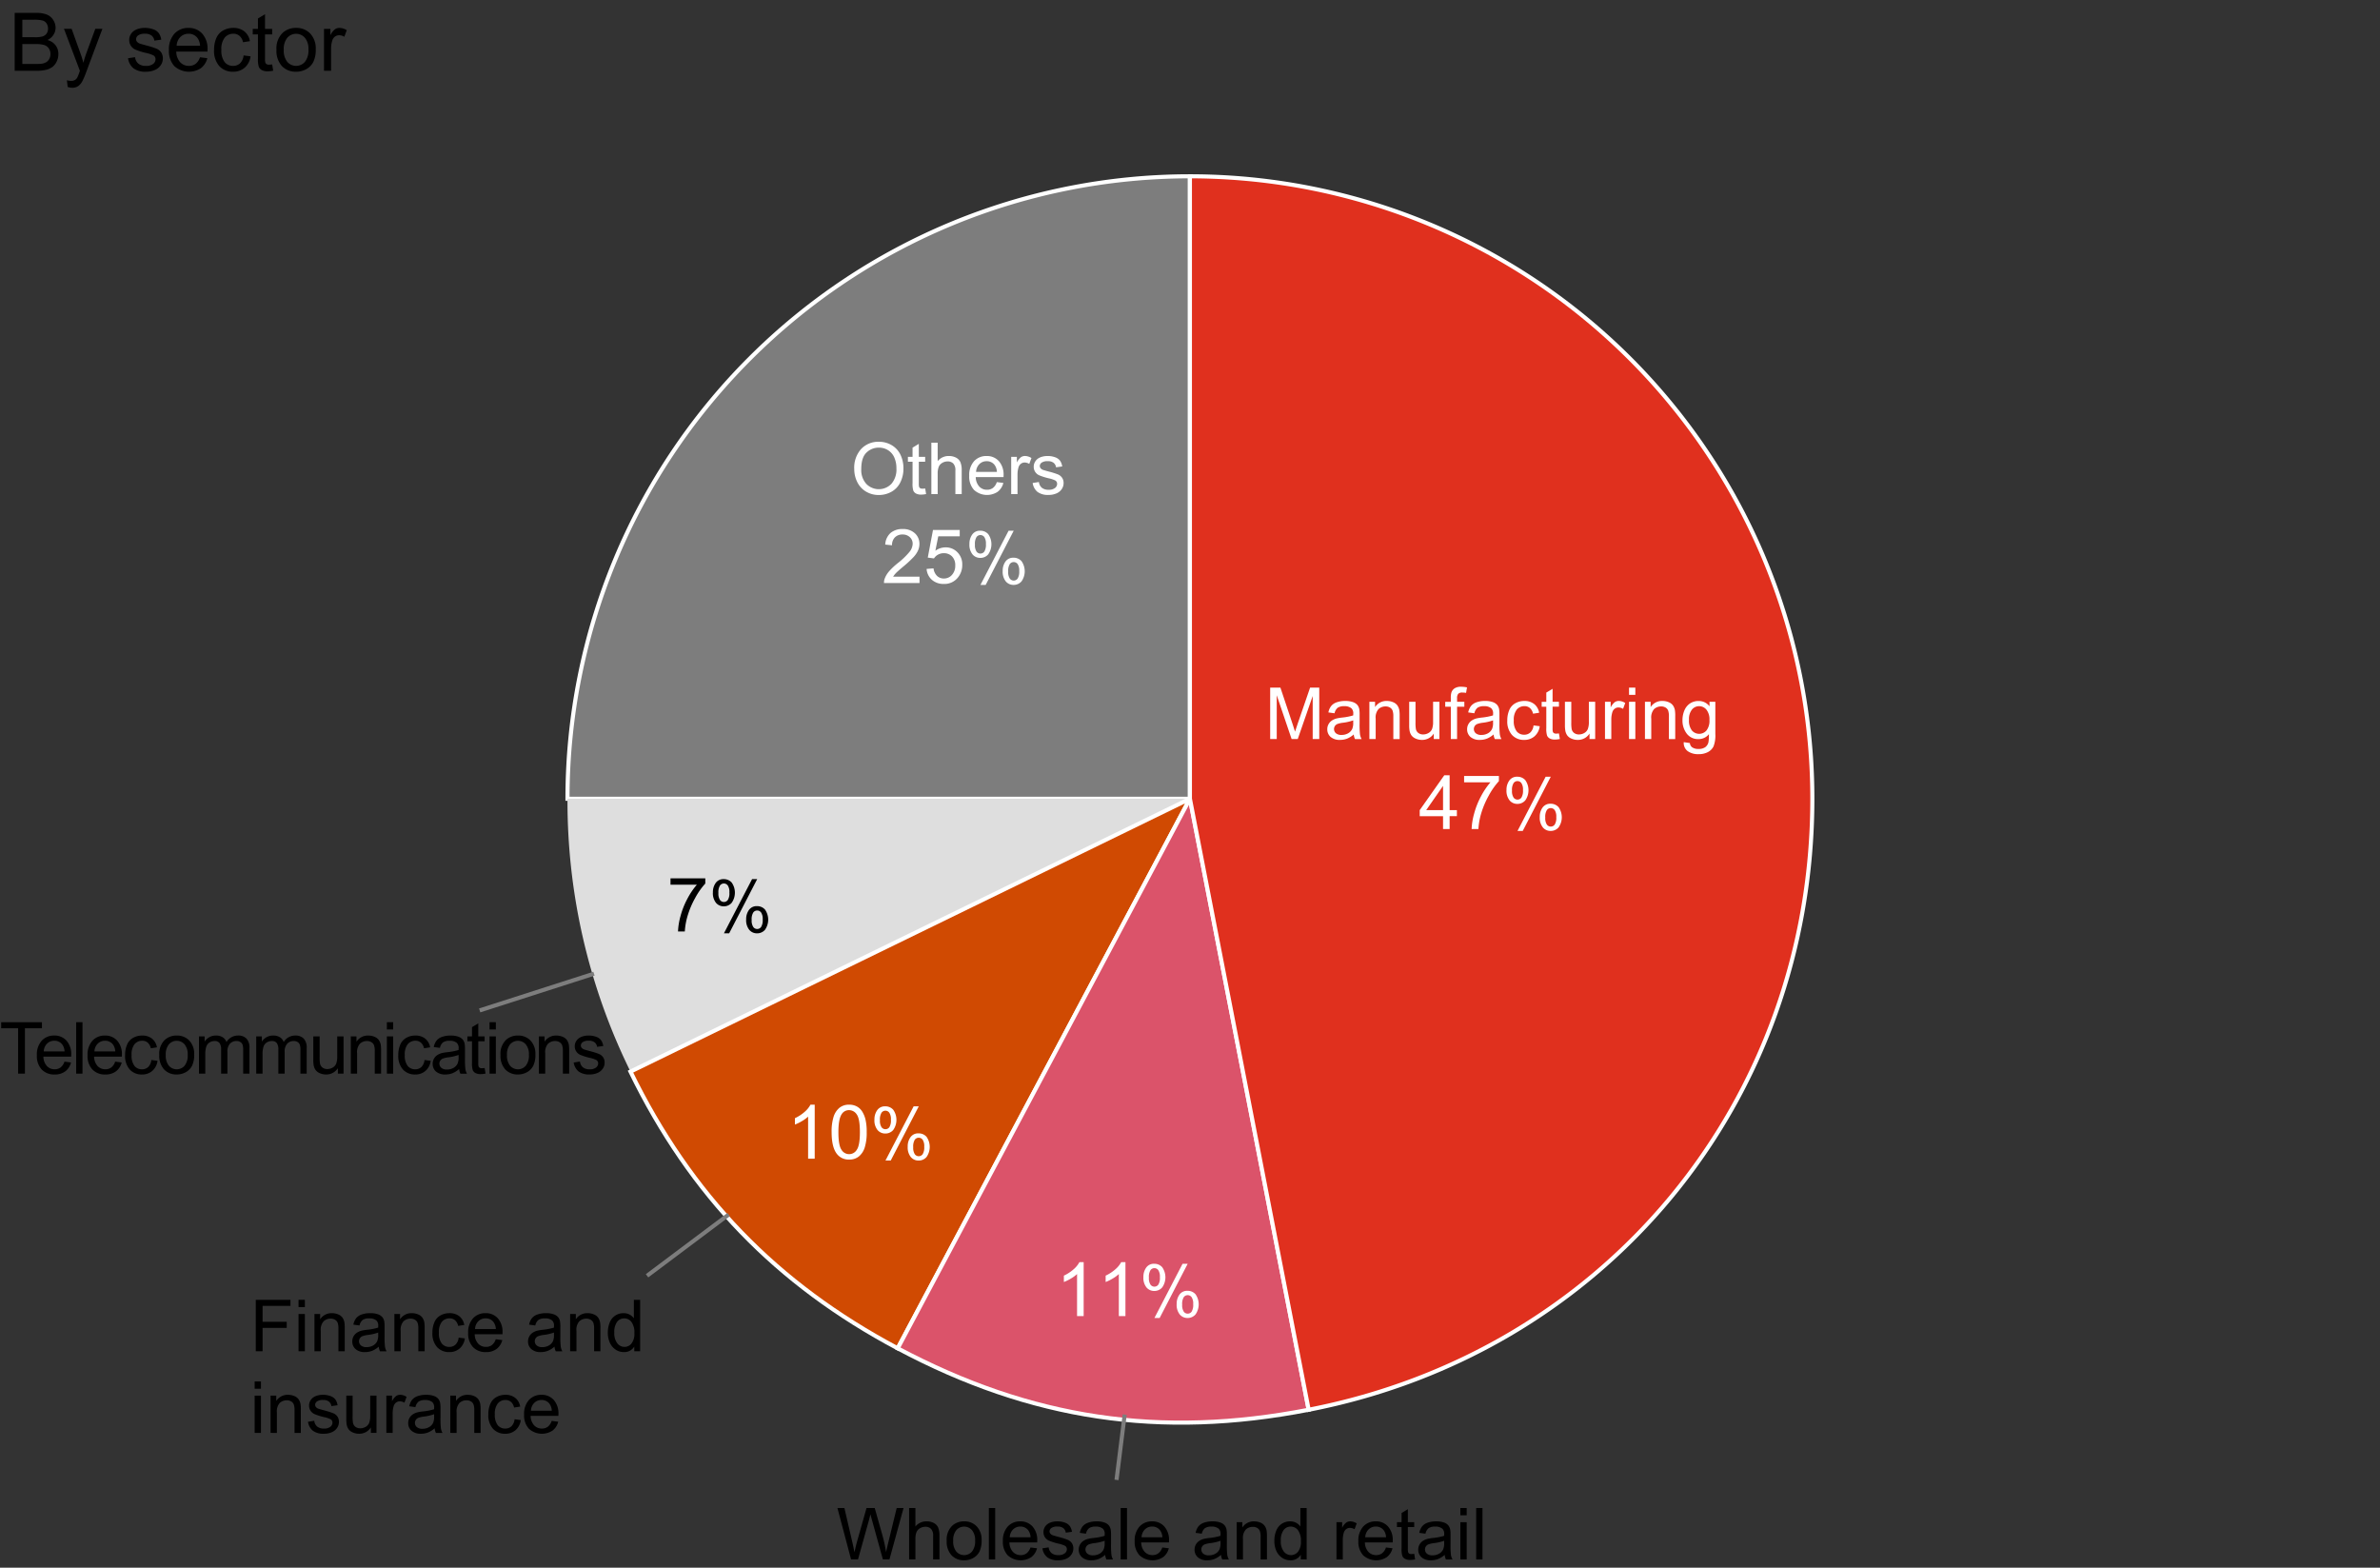 <svg xmlns="http://www.w3.org/2000/svg" viewBox="0 0 583 384"><rect x="0" y="0" width="583" height="384" fill="#333333" stroke="none"/><defs><style>.cls-1{fill:#7d7d7d;}.cls-1,.cls-3,.cls-4,.cls-5{stroke:#fff;}.cls-1,.cls-3,.cls-4,.cls-5,.cls-7{stroke-miterlimit:10;}.cls-1,.cls-2,.cls-3,.cls-4,.cls-5{fill-rule:evenodd;}.cls-2{fill:#dedede;}.cls-3{fill:#d04a02;}.cls-4{fill:#db536a;}.cls-5{fill:#e0301e;}.cls-6{fill:#fff;}.cls-7{fill:none;stroke:#7d7d7d;}</style></defs><g id="レイヤー_1" data-name="レイヤー 1"><path class="cls-1" d="M291.478,195.652H139.01A152.469,152.469,0,0,1,291.478,43.183h0Z"/><path class="cls-2" d="M291.478,195.652,154.44,262.49a149.845,149.845,0,0,1-15.43-66.838Z"/><path class="cls-3" d="M291.478,195.652,219.9,330.274c-29.74-15.813-50.693-37.51-65.459-67.784Z"/><path class="cls-4" d="M291.478,195.652,320.571,345.32c-36.37,7.069-67.959,2.348-100.672-15.046Z"/><path class="cls-5" d="M291.478,195.652V43.183A152.469,152.469,0,0,1,443.947,195.652c0,74.1-50.636,135.528-123.376,149.668Z"/><path class="cls-6" d="M311.139,181.032v-12.6h2.509l2.983,8.921q.413,1.246.6,1.865.214-.687.671-2.019l3.016-8.767h2.244v12.6h-1.608V170.486l-3.661,10.546h-1.5l-3.644-10.726v10.726Z"/><path class="cls-6" d="M331.61,179.906a5.759,5.759,0,0,1-1.654,1.031,4.776,4.776,0,0,1-1.706.3,3.317,3.317,0,0,1-2.312-.735,2.425,2.425,0,0,1-.809-1.878,2.487,2.487,0,0,1,.306-1.224,2.519,2.519,0,0,1,.8-.89,3.781,3.781,0,0,1,1.113-.507,11.016,11.016,0,0,1,1.375-.232,14.161,14.161,0,0,0,2.759-.533c.006-.212.009-.346.009-.4a1.709,1.709,0,0,0-.439-1.332,2.584,2.584,0,0,0-1.761-.524,2.732,2.732,0,0,0-1.612.382,2.333,2.333,0,0,0-.769,1.354l-1.513-.207a3.755,3.755,0,0,1,.679-1.568,2.972,2.972,0,0,1,1.366-.919,6.1,6.1,0,0,1,2.072-.323,5.489,5.489,0,0,1,1.9.275,2.516,2.516,0,0,1,1.075.692,2.44,2.44,0,0,1,.481,1.053,8.668,8.668,0,0,1,.077,1.427v2.062a21.853,21.853,0,0,0,.1,2.729,3.446,3.446,0,0,0,.391,1.1h-1.616A3.3,3.3,0,0,1,331.61,179.906Zm-.129-3.455a11.35,11.35,0,0,1-2.527.584,5.835,5.835,0,0,0-1.349.31,1.335,1.335,0,0,0-.61.5,1.367,1.367,0,0,0,.253,1.766,2.016,2.016,0,0,0,1.371.412,3.187,3.187,0,0,0,1.59-.391,2.4,2.4,0,0,0,1.023-1.07,3.738,3.738,0,0,0,.249-1.547Z"/><path class="cls-6" d="M335.442,181.032V171.9h1.392v1.3a3.282,3.282,0,0,1,2.9-1.5,3.8,3.8,0,0,1,1.517.3,2.394,2.394,0,0,1,1.036.777,2.993,2.993,0,0,1,.481,1.144,8.773,8.773,0,0,1,.086,1.5v5.613h-1.547V175.48a4.15,4.15,0,0,0-.181-1.414,1.48,1.48,0,0,0-.64-.748,2.036,2.036,0,0,0-1.078-.279,2.5,2.5,0,0,0-1.706.628,3.089,3.089,0,0,0-.718,2.38v4.985Z"/><path class="cls-6" d="M351.212,181.032v-1.341a3.343,3.343,0,0,1-2.9,1.547,3.7,3.7,0,0,1-1.508-.309,2.5,2.5,0,0,1-1.04-.778,2.914,2.914,0,0,1-.476-1.148,7.75,7.75,0,0,1-.095-1.443V171.9h1.547v5.062a9.055,9.055,0,0,0,.094,1.634,1.619,1.619,0,0,0,.619.958,1.918,1.918,0,0,0,1.169.348,2.544,2.544,0,0,0,1.306-.357,1.978,1.978,0,0,0,.864-.971,4.878,4.878,0,0,0,.253-1.784V171.9H352.6v9.128Z"/><path class="cls-6" d="M355.388,181.032v-7.925h-1.367v-1.2h1.367v-.971a4.247,4.247,0,0,1,.163-1.366,1.98,1.98,0,0,1,.786-.976,2.837,2.837,0,0,1,1.578-.374,7.571,7.571,0,0,1,1.443.155l-.232,1.349a5.225,5.225,0,0,0-.911-.086,1.36,1.36,0,0,0-1,.3,1.631,1.631,0,0,0-.292,1.126v.842h1.779v1.2h-1.779v7.925Z"/><path class="cls-6" d="M365.864,179.906a5.75,5.75,0,0,1-1.655,1.031,4.768,4.768,0,0,1-1.706.3,3.318,3.318,0,0,1-2.312-.735,2.428,2.428,0,0,1-.808-1.878,2.5,2.5,0,0,1,.305-1.224,2.531,2.531,0,0,1,.8-.89A3.77,3.77,0,0,1,361.6,176a11.016,11.016,0,0,1,1.375-.232,14.161,14.161,0,0,0,2.759-.533c.006-.212.009-.346.009-.4a1.709,1.709,0,0,0-.439-1.332,2.585,2.585,0,0,0-1.762-.524,2.728,2.728,0,0,0-1.611.382,2.333,2.333,0,0,0-.769,1.354l-1.513-.207a3.755,3.755,0,0,1,.679-1.568,2.972,2.972,0,0,1,1.366-.919,6.1,6.1,0,0,1,2.072-.323,5.489,5.489,0,0,1,1.9.275,2.516,2.516,0,0,1,1.075.692,2.44,2.44,0,0,1,.481,1.053,8.785,8.785,0,0,1,.077,1.427v2.062a21.853,21.853,0,0,0,.1,2.729,3.446,3.446,0,0,0,.391,1.1h-1.616A3.3,3.3,0,0,1,365.864,179.906Zm-.129-3.455a11.35,11.35,0,0,1-2.527.584,5.835,5.835,0,0,0-1.349.31,1.335,1.335,0,0,0-.61.5,1.367,1.367,0,0,0,.253,1.766,2.015,2.015,0,0,0,1.371.412,3.187,3.187,0,0,0,1.59-.391,2.4,2.4,0,0,0,1.023-1.07,3.738,3.738,0,0,0,.249-1.547Z"/><path class="cls-6" d="M375.652,177.688l1.521.2a3.946,3.946,0,0,1-1.276,2.463,3.724,3.724,0,0,1-2.522.889,3.917,3.917,0,0,1-3.013-1.225,4.968,4.968,0,0,1-1.139-3.511,6.343,6.343,0,0,1,.49-2.586,3.42,3.42,0,0,1,1.491-1.664,4.432,4.432,0,0,1,2.179-.554,3.789,3.789,0,0,1,2.432.752,3.455,3.455,0,0,1,1.212,2.136l-1.5.232a2.5,2.5,0,0,0-.761-1.384,1.971,1.971,0,0,0-1.319-.464,2.406,2.406,0,0,0-1.9.838,3.983,3.983,0,0,0-.73,2.651,4.108,4.108,0,0,0,.7,2.673,2.293,2.293,0,0,0,1.839.834,2.168,2.168,0,0,0,1.521-.558A2.776,2.776,0,0,0,375.652,177.688Z"/><path class="cls-6" d="M381.874,179.648l.223,1.367a5.787,5.787,0,0,1-1.169.137,2.652,2.652,0,0,1-1.306-.266,1.49,1.49,0,0,1-.654-.7,5.538,5.538,0,0,1-.189-1.826v-5.252h-1.134v-1.2h1.134v-2.26l1.539-.928V171.9h1.556v1.2h-1.556v5.338a2.71,2.71,0,0,0,.081.85.638.638,0,0,0,.267.3,1.021,1.021,0,0,0,.528.112A5.06,5.06,0,0,0,381.874,179.648Z"/><path class="cls-6" d="M389.367,181.032v-1.341a3.341,3.341,0,0,1-2.9,1.547,3.7,3.7,0,0,1-1.509-.309,2.5,2.5,0,0,1-1.04-.778,2.914,2.914,0,0,1-.476-1.148,7.75,7.75,0,0,1-.1-1.443V171.9H384.9v5.062a8.93,8.93,0,0,0,.095,1.634,1.617,1.617,0,0,0,.618.958,1.92,1.92,0,0,0,1.169.348,2.547,2.547,0,0,0,1.307-.357,1.98,1.98,0,0,0,.863-.971,4.875,4.875,0,0,0,.254-1.784V171.9h1.547v9.128Z"/><path class="cls-6" d="M393.156,181.032V171.9h1.393v1.384a3.785,3.785,0,0,1,.984-1.281,1.72,1.72,0,0,1,.992-.309,3.009,3.009,0,0,1,1.59.5l-.532,1.435a2.224,2.224,0,0,0-1.135-.336,1.472,1.472,0,0,0-.911.306,1.654,1.654,0,0,0-.576.846,6.029,6.029,0,0,0-.258,1.8v4.779Z"/><path class="cls-6" d="M399.043,170.211v-1.779h1.547v1.779Zm0,10.821V171.9h1.547v9.128Z"/><path class="cls-6" d="M402.944,181.032V171.9h1.393v1.3a3.282,3.282,0,0,1,2.905-1.5,3.805,3.805,0,0,1,1.517.3,2.384,2.384,0,0,1,1.035.777,2.978,2.978,0,0,1,.481,1.144,8.773,8.773,0,0,1,.086,1.5v5.613h-1.547V175.48a4.154,4.154,0,0,0-.18-1.414,1.48,1.48,0,0,0-.64-.748,2.037,2.037,0,0,0-1.079-.279,2.506,2.506,0,0,0-1.706.628,3.089,3.089,0,0,0-.718,2.38v4.985Z"/><path class="cls-6" d="M412.449,181.788l1.5.223a1.433,1.433,0,0,0,.524,1.015,2.579,2.579,0,0,0,1.573.43,2.768,2.768,0,0,0,1.659-.43,2.117,2.117,0,0,0,.79-1.2,9.94,9.94,0,0,0,.112-1.985,3.183,3.183,0,0,1-2.527,1.2,3.444,3.444,0,0,1-2.913-1.358,5.225,5.225,0,0,1-1.031-3.257,6.061,6.061,0,0,1,.472-2.411,3.785,3.785,0,0,1,1.37-1.706,3.706,3.706,0,0,1,2.111-.6A3.274,3.274,0,0,1,418.758,173v-1.1h1.427v7.89a7.489,7.489,0,0,1-.434,3.021,3.18,3.18,0,0,1-1.375,1.405,4.763,4.763,0,0,1-2.316.516,4.367,4.367,0,0,1-2.639-.735A2.487,2.487,0,0,1,412.449,181.788Zm1.281-5.483a3.963,3.963,0,0,0,.713,2.621,2.354,2.354,0,0,0,3.576,0,3.832,3.832,0,0,0,.722-2.574A3.739,3.739,0,0,0,418,173.83a2.3,2.3,0,0,0-1.792-.851,2.233,2.233,0,0,0-1.753.838A3.722,3.722,0,0,0,413.73,176.305Z"/><path class="cls-6" d="M353.486,203.075v-3.153h-5.714v-1.483l6.011-8.534H355.1v8.534h1.778v1.483H355.1v3.153Zm0-4.636V192.5l-4.123,5.938Z"/><path class="cls-6" d="M358.644,191.63v-1.554h8.525v1.257a18.039,18.039,0,0,0-2.493,3.558,21.7,21.7,0,0,0-1.909,4.564,16.939,16.939,0,0,0-.62,3.62h-1.662a16.154,16.154,0,0,1,.611-3.755,19.7,19.7,0,0,1,1.675-4.245,18.194,18.194,0,0,1,2.323-3.445Z"/><path class="cls-6" d="M369.027,193.5a3.829,3.829,0,0,1,.68-2.3,2.271,2.271,0,0,1,1.968-.945,2.555,2.555,0,0,1,1.964.846,4.307,4.307,0,0,1-.009,4.951,2.517,2.517,0,0,1-1.938.863,2.448,2.448,0,0,1-1.9-.85A3.759,3.759,0,0,1,369.027,193.5Zm2.691-2.174a1.165,1.165,0,0,0-.959.5,3.159,3.159,0,0,0-.382,1.831,2.84,2.84,0,0,0,.387,1.706,1.177,1.177,0,0,0,1.921,0,3.144,3.144,0,0,0,.382-1.822,2.854,2.854,0,0,0-.387-1.714A1.175,1.175,0,0,0,371.718,191.327Zm.009,12.212,6.892-13.278h1.255l-6.867,13.278Zm5.448-3.42a3.82,3.82,0,0,1,.679-2.3,2.285,2.285,0,0,1,1.977-.942,2.555,2.555,0,0,1,1.964.847,4.307,4.307,0,0,1-.009,4.951,2.529,2.529,0,0,1-1.947.863,2.44,2.44,0,0,1-1.9-.855A3.759,3.759,0,0,1,377.175,200.119Zm2.7-2.175a1.17,1.17,0,0,0-.967.5,3.154,3.154,0,0,0-.383,1.83,2.838,2.838,0,0,0,.387,1.7,1.183,1.183,0,0,0,1.93,0,3.138,3.138,0,0,0,.382-1.822,2.857,2.857,0,0,0-.387-1.715A1.177,1.177,0,0,0,379.874,197.944Z"/><path d="M4.438,262.988V251.875H.287v-1.486h9.987v1.486H6.105v11.113Z"/><path d="M15.794,260.049l1.6.2a3.9,3.9,0,0,1-1.4,2.174,4.207,4.207,0,0,1-2.612.773,4.173,4.173,0,0,1-3.176-1.233A4.818,4.818,0,0,1,9.03,258.5a5.043,5.043,0,0,1,1.186-3.575,4.015,4.015,0,0,1,3.077-1.272,3.9,3.9,0,0,1,2.991,1.246,4.946,4.946,0,0,1,1.16,3.506c0,.092,0,.23-.008.413H10.629a3.509,3.509,0,0,0,.85,2.3,2.533,2.533,0,0,0,1.909.8,2.374,2.374,0,0,0,1.452-.447A2.963,2.963,0,0,0,15.794,260.049Zm-5.079-2.5h5.1a3.1,3.1,0,0,0-.585-1.728,2.373,2.373,0,0,0-1.916-.893,2.457,2.457,0,0,0-1.792.713A2.821,2.821,0,0,0,10.715,257.548Z"/><path d="M18.66,262.988v-12.6h1.547v12.6Z"/><path d="M28.212,260.049l1.6.2a3.9,3.9,0,0,1-1.4,2.174,4.208,4.208,0,0,1-2.613.773,4.173,4.173,0,0,1-3.176-1.233,4.823,4.823,0,0,1-1.173-3.459,5.039,5.039,0,0,1,1.187-3.575,4.013,4.013,0,0,1,3.076-1.272A3.9,3.9,0,0,1,28.7,254.9a4.946,4.946,0,0,1,1.16,3.506c0,.092,0,.23-.008.413H23.047a3.509,3.509,0,0,0,.85,2.3,2.536,2.536,0,0,0,1.909.8,2.377,2.377,0,0,0,1.453-.447A2.969,2.969,0,0,0,28.212,260.049Zm-5.079-2.5h5.1a3.094,3.094,0,0,0-.583-1.728,2.375,2.375,0,0,0-1.917-.893,2.459,2.459,0,0,0-1.792.713A2.821,2.821,0,0,0,23.133,257.548Z"/><path d="M37.068,259.645l1.522.2a3.949,3.949,0,0,1-1.277,2.462,3.719,3.719,0,0,1-2.522.889,3.921,3.921,0,0,1-3.013-1.224,4.976,4.976,0,0,1-1.138-3.511,6.348,6.348,0,0,1,.49-2.587,3.415,3.415,0,0,1,1.49-1.663,4.424,4.424,0,0,1,2.179-.554,3.781,3.781,0,0,1,2.432.752,3.445,3.445,0,0,1,1.212,2.135l-1.5.232a2.5,2.5,0,0,0-.76-1.383,1.974,1.974,0,0,0-1.32-.464,2.4,2.4,0,0,0-1.9.838,3.976,3.976,0,0,0-.731,2.651,4.112,4.112,0,0,0,.706,2.673,2.291,2.291,0,0,0,1.838.834,2.171,2.171,0,0,0,1.522-.559A2.778,2.778,0,0,0,37.068,259.645Z"/><path d="M39.017,258.425a4.7,4.7,0,0,1,1.409-3.756,4.247,4.247,0,0,1,2.87-1.014,4.1,4.1,0,0,1,3.077,1.233,4.689,4.689,0,0,1,1.194,3.408,6.028,6.028,0,0,1-.528,2.771,3.734,3.734,0,0,1-1.538,1.569,4.485,4.485,0,0,1-2.2.558,4.1,4.1,0,0,1-3.1-1.228A4.91,4.91,0,0,1,39.017,258.425Zm1.589,0a3.884,3.884,0,0,0,.765,2.625,2.546,2.546,0,0,0,3.842,0,3.982,3.982,0,0,0,.765-2.673,3.767,3.767,0,0,0-.769-2.565,2.55,2.55,0,0,0-3.838,0A3.872,3.872,0,0,0,40.606,258.425Z"/><path d="M48.74,262.988v-9.127h1.384v1.281a3.215,3.215,0,0,1,2.768-1.487,3,3,0,0,1,1.663.421,2.255,2.255,0,0,1,.915,1.177,3.277,3.277,0,0,1,2.819-1.6,2.775,2.775,0,0,1,2.088.752,3.212,3.212,0,0,1,.73,2.316v6.265H59.569v-5.75a4.214,4.214,0,0,0-.15-1.336,1.3,1.3,0,0,0-.546-.657,1.706,1.706,0,0,0-.928-.25,2.16,2.16,0,0,0-1.6.641,2.819,2.819,0,0,0-.637,2.05v5.3H54.163v-5.93a2.612,2.612,0,0,0-.378-1.547A1.431,1.431,0,0,0,52.548,255a2.251,2.251,0,0,0-1.208.344,1.95,1.95,0,0,0-.8,1.006,5.664,5.664,0,0,0-.249,1.908v4.735Z"/><path d="M62.762,262.988v-9.127h1.384v1.281a3.211,3.211,0,0,1,2.767-1.487,3,3,0,0,1,1.663.421,2.25,2.25,0,0,1,.915,1.177,3.279,3.279,0,0,1,2.82-1.6,2.773,2.773,0,0,1,2.087.752,3.208,3.208,0,0,1,.731,2.316v6.265H73.591v-5.75a4.207,4.207,0,0,0-.151-1.336,1.293,1.293,0,0,0-.545-.657,1.709,1.709,0,0,0-.928-.25,2.161,2.161,0,0,0-1.6.641,2.819,2.819,0,0,0-.637,2.05v5.3H68.185v-5.93a2.612,2.612,0,0,0-.378-1.547A1.432,1.432,0,0,0,66.569,255a2.254,2.254,0,0,0-1.208.344,1.953,1.953,0,0,0-.8,1.006,5.664,5.664,0,0,0-.249,1.908v4.735Z"/><path d="M82.765,262.988v-1.341a3.342,3.342,0,0,1-2.9,1.547,3.7,3.7,0,0,1-1.509-.309,2.5,2.5,0,0,1-1.04-.778,2.918,2.918,0,0,1-.476-1.147,7.762,7.762,0,0,1-.095-1.444v-5.655H78.3v5.062a8.917,8.917,0,0,0,.095,1.633,1.612,1.612,0,0,0,.619.959,1.912,1.912,0,0,0,1.168.347,2.538,2.538,0,0,0,1.306-.356,1.983,1.983,0,0,0,.865-.971,4.881,4.881,0,0,0,.253-1.784v-4.89h1.546v9.127Z"/><path d="M85.931,262.988v-9.127h1.392v1.3a3.28,3.28,0,0,1,2.905-1.5,3.8,3.8,0,0,1,1.517.3,2.38,2.38,0,0,1,1.035.778,2.981,2.981,0,0,1,.482,1.143,8.894,8.894,0,0,1,.086,1.5v5.612H91.8v-5.551a4.181,4.181,0,0,0-.181-1.415,1.483,1.483,0,0,0-.641-.747A2.025,2.025,0,0,0,89.9,255a2.509,2.509,0,0,0-1.706.628,3.094,3.094,0,0,0-.717,2.38v4.985Z"/><path d="M94.768,252.168v-1.779h1.546v1.779Zm0,10.82v-9.127h1.546v9.127Z"/><path d="M103.985,259.645l1.522.2a3.944,3.944,0,0,1-1.277,2.462,3.715,3.715,0,0,1-2.522.889A3.921,3.921,0,0,1,98.7,261.97a4.976,4.976,0,0,1-1.138-3.511,6.348,6.348,0,0,1,.49-2.587,3.413,3.413,0,0,1,1.491-1.663,4.419,4.419,0,0,1,2.179-.554,3.778,3.778,0,0,1,2.431.752,3.441,3.441,0,0,1,1.212,2.135l-1.5.232a2.491,2.491,0,0,0-.76-1.383,1.972,1.972,0,0,0-1.32-.464,2.4,2.4,0,0,0-1.9.838,3.976,3.976,0,0,0-.731,2.651,4.112,4.112,0,0,0,.706,2.673,2.291,2.291,0,0,0,1.838.834,2.171,2.171,0,0,0,1.522-.559A2.778,2.778,0,0,0,103.985,259.645Z"/><path d="M112.465,261.862a5.751,5.751,0,0,1-1.654,1.032,4.8,4.8,0,0,1-1.707.3,3.32,3.32,0,0,1-2.312-.734,2.428,2.428,0,0,1-.808-1.878,2.547,2.547,0,0,1,1.105-2.114,3.758,3.758,0,0,1,1.113-.508,11.055,11.055,0,0,1,1.375-.231,14.07,14.07,0,0,0,2.759-.534c.006-.212.009-.346.009-.4a1.71,1.71,0,0,0-.439-1.333,2.589,2.589,0,0,0-1.761-.524,2.734,2.734,0,0,0-1.612.382,2.345,2.345,0,0,0-.769,1.354l-1.513-.206a3.747,3.747,0,0,1,.679-1.569,2.98,2.98,0,0,1,1.367-.919,6.091,6.091,0,0,1,2.071-.322,5.475,5.475,0,0,1,1.9.275,2.509,2.509,0,0,1,1.074.692,2.442,2.442,0,0,1,.481,1.052,8.8,8.8,0,0,1,.077,1.427v2.063a21.864,21.864,0,0,0,.1,2.729,3.441,3.441,0,0,0,.391,1.1h-1.616A3.293,3.293,0,0,1,112.465,261.862Zm-.129-3.455a11.273,11.273,0,0,1-2.526.585,5.845,5.845,0,0,0-1.35.309,1.341,1.341,0,0,0-.61.5,1.366,1.366,0,0,0,.254,1.766,2.01,2.01,0,0,0,1.37.412,3.182,3.182,0,0,0,1.589-.39,2.409,2.409,0,0,0,1.024-1.071,3.736,3.736,0,0,0,.249-1.546Z"/><path d="M118.715,261.6l.223,1.367a5.777,5.777,0,0,1-1.168.137,2.643,2.643,0,0,1-1.307-.266,1.486,1.486,0,0,1-.653-.7,5.532,5.532,0,0,1-.19-1.827v-5.251h-1.134v-1.2h1.134V251.6l1.539-.929v3.189h1.556v1.2h-1.556V260.4a2.7,2.7,0,0,0,.082.851.64.64,0,0,0,.266.3,1.036,1.036,0,0,0,.529.112A4.914,4.914,0,0,0,118.715,261.6Z"/><path d="M119.915,252.168v-1.779h1.547v1.779Zm0,10.82v-9.127h1.547v9.127Z"/><path d="M122.6,258.425a4.7,4.7,0,0,1,1.41-3.756,4.246,4.246,0,0,1,2.87-1.014,4.1,4.1,0,0,1,3.077,1.233,4.693,4.693,0,0,1,1.194,3.408,6.028,6.028,0,0,1-.528,2.771,3.74,3.74,0,0,1-1.538,1.569,4.485,4.485,0,0,1-2.205.558,4.106,4.106,0,0,1-3.1-1.228A4.914,4.914,0,0,1,122.6,258.425Zm1.59,0a3.884,3.884,0,0,0,.765,2.625,2.546,2.546,0,0,0,3.842,0,3.982,3.982,0,0,0,.764-2.673,3.767,3.767,0,0,0-.769-2.565,2.549,2.549,0,0,0-3.837,0A3.872,3.872,0,0,0,124.191,258.425Z"/><path d="M132.005,262.988v-9.127H133.4v1.3a3.28,3.28,0,0,1,2.905-1.5,3.8,3.8,0,0,1,1.517.3,2.38,2.38,0,0,1,1.035.778,2.981,2.981,0,0,1,.482,1.143,8.787,8.787,0,0,1,.086,1.5v5.612h-1.547v-5.551a4.181,4.181,0,0,0-.181-1.415,1.486,1.486,0,0,0-.64-.747,2.028,2.028,0,0,0-1.078-.28,2.505,2.505,0,0,0-1.706.628,3.09,3.09,0,0,0-.718,2.38v4.985Z"/><path d="M140.534,260.264l1.529-.241a2.143,2.143,0,0,0,.718,1.41,2.506,2.506,0,0,0,1.646.49,2.421,2.421,0,0,0,1.582-.434,1.3,1.3,0,0,0,.515-1.019.94.94,0,0,0-.456-.825,6.738,6.738,0,0,0-1.581-.524,14.483,14.483,0,0,1-2.359-.744,2.25,2.25,0,0,1-1.336-2.092,2.357,2.357,0,0,1,.279-1.131,2.511,2.511,0,0,1,.76-.863,3.206,3.206,0,0,1,.984-.452,4.691,4.691,0,0,1,1.337-.184,5.285,5.285,0,0,1,1.886.309,2.565,2.565,0,0,1,1.2.838,3.28,3.28,0,0,1,.534,1.414l-1.513.206a1.66,1.66,0,0,0-.6-1.1,2.187,2.187,0,0,0-1.4-.4,2.533,2.533,0,0,0-1.522.352,1.025,1.025,0,0,0-.455.825.856.856,0,0,0,.189.542,1.367,1.367,0,0,0,.593.412q.232.086,1.367.395a19.229,19.229,0,0,1,2.29.718,2.324,2.324,0,0,1,1.018.812,2.264,2.264,0,0,1,.37,1.324,2.6,2.6,0,0,1-.451,1.457,2.924,2.924,0,0,1-1.3,1.057,4.738,4.738,0,0,1-1.924.373,4.294,4.294,0,0,1-2.712-.738A3.443,3.443,0,0,1,140.534,260.264Z"/><path d="M62.653,330.988v-12.6h8.5v1.486H64.321v3.9h5.913v1.487H64.321v5.724Z"/><path d="M73.13,320.168v-1.779h1.547v1.779Zm0,10.82v-9.127h1.547v9.127Z"/><path d="M77.031,330.988v-9.127h1.393v1.3a3.279,3.279,0,0,1,2.9-1.5,3.81,3.81,0,0,1,1.518.3,2.392,2.392,0,0,1,1.035.778,2.98,2.98,0,0,1,.481,1.143,8.787,8.787,0,0,1,.086,1.5v5.612H82.9v-5.551a4.186,4.186,0,0,0-.18-1.415,1.483,1.483,0,0,0-.641-.747A2.03,2.03,0,0,0,81,323a2.507,2.507,0,0,0-1.706.628,3.09,3.09,0,0,0-.718,2.38v4.985Z"/><path d="M92.775,329.862a5.765,5.765,0,0,1-1.654,1.032,4.793,4.793,0,0,1-1.706.3,3.318,3.318,0,0,1-2.312-.734,2.425,2.425,0,0,1-.808-1.878,2.493,2.493,0,0,1,.3-1.225,2.526,2.526,0,0,1,.8-.889,3.764,3.764,0,0,1,1.114-.508,10.987,10.987,0,0,1,1.375-.231,14.057,14.057,0,0,0,2.758-.534c.006-.212.009-.346.009-.4a1.71,1.71,0,0,0-.438-1.333,2.594,2.594,0,0,0-1.762-.524,2.732,2.732,0,0,0-1.612.382,2.34,2.34,0,0,0-.769,1.354l-1.512-.206a3.746,3.746,0,0,1,.678-1.569,2.993,2.993,0,0,1,1.366-.919,6.1,6.1,0,0,1,2.072-.322,5.461,5.461,0,0,1,1.9.275,2.5,2.5,0,0,1,1.075.692,2.431,2.431,0,0,1,.481,1.052,8.652,8.652,0,0,1,.078,1.427v2.063a21.657,21.657,0,0,0,.1,2.729,3.438,3.438,0,0,0,.39,1.1H93.085A3.271,3.271,0,0,1,92.775,329.862Zm-.129-3.455a11.27,11.27,0,0,1-2.527.585,5.822,5.822,0,0,0-1.348.309,1.344,1.344,0,0,0-.611.5,1.367,1.367,0,0,0,.253,1.766,2.018,2.018,0,0,0,1.371.412,3.186,3.186,0,0,0,1.59-.39,2.4,2.4,0,0,0,1.023-1.071,3.736,3.736,0,0,0,.249-1.546Z"/><path d="M96.607,330.988v-9.127H98v1.3a3.28,3.28,0,0,1,2.9-1.5,3.81,3.81,0,0,1,1.518.3,2.386,2.386,0,0,1,1.035.778,2.964,2.964,0,0,1,.481,1.143,8.787,8.787,0,0,1,.086,1.5v5.612h-1.546v-5.551a4.181,4.181,0,0,0-.181-1.415,1.483,1.483,0,0,0-.641-.747,2.028,2.028,0,0,0-1.078-.28,2.509,2.509,0,0,0-1.706.628,3.094,3.094,0,0,0-.718,2.38v4.985Z"/><path d="M112.352,327.645l1.521.2a3.953,3.953,0,0,1-1.276,2.462,3.723,3.723,0,0,1-2.523.889,3.918,3.918,0,0,1-3.012-1.224,4.971,4.971,0,0,1-1.139-3.511,6.348,6.348,0,0,1,.49-2.587,3.415,3.415,0,0,1,1.49-1.663,4.424,4.424,0,0,1,2.179-.554,3.786,3.786,0,0,1,2.433.752,3.45,3.45,0,0,1,1.212,2.135l-1.5.232a2.5,2.5,0,0,0-.761-1.383,1.971,1.971,0,0,0-1.319-.464,2.4,2.4,0,0,0-1.9.838,3.976,3.976,0,0,0-.73,2.651,4.112,4.112,0,0,0,.7,2.673,2.293,2.293,0,0,0,1.839.834,2.17,2.17,0,0,0,1.521-.559A2.784,2.784,0,0,0,112.352,327.645Z"/><path d="M121.443,328.049l1.6.2a3.9,3.9,0,0,1-1.4,2.174,4.213,4.213,0,0,1-2.614.773,4.17,4.17,0,0,1-3.175-1.233,4.814,4.814,0,0,1-1.173-3.459,5.043,5.043,0,0,1,1.185-3.575,4.016,4.016,0,0,1,3.077-1.272,3.9,3.9,0,0,1,2.992,1.246,4.951,4.951,0,0,1,1.16,3.506c0,.092,0,.23-.009.413h-6.807a3.51,3.51,0,0,0,.851,2.3,2.533,2.533,0,0,0,1.908.8,2.37,2.37,0,0,0,1.452-.447A2.956,2.956,0,0,0,121.443,328.049Zm-5.079-2.5h5.1a3.094,3.094,0,0,0-.585-1.728,2.371,2.371,0,0,0-1.916-.893,2.459,2.459,0,0,0-1.792.713A2.826,2.826,0,0,0,116.364,325.548Z"/><path d="M135.829,329.862a5.751,5.751,0,0,1-1.654,1.032,4.793,4.793,0,0,1-1.706.3,3.321,3.321,0,0,1-2.313-.734,2.427,2.427,0,0,1-.807-1.878,2.543,2.543,0,0,1,1.1-2.114,3.758,3.758,0,0,1,1.113-.508,11.055,11.055,0,0,1,1.375-.231,14.07,14.07,0,0,0,2.759-.534c.006-.212.009-.346.009-.4a1.714,1.714,0,0,0-.438-1.333,2.594,2.594,0,0,0-1.762-.524,2.734,2.734,0,0,0-1.612.382,2.345,2.345,0,0,0-.769,1.354l-1.513-.206a3.76,3.76,0,0,1,.679-1.569,2.98,2.98,0,0,1,1.367-.919,6.091,6.091,0,0,1,2.071-.322,5.468,5.468,0,0,1,1.9.275,2.5,2.5,0,0,1,1.074.692,2.432,2.432,0,0,1,.482,1.052,8.922,8.922,0,0,1,.077,1.427v2.063a21.944,21.944,0,0,0,.1,2.729,3.49,3.49,0,0,0,.391,1.1h-1.615A3.293,3.293,0,0,1,135.829,329.862Zm-.129-3.455a11.259,11.259,0,0,1-2.526.585,5.845,5.845,0,0,0-1.35.309,1.347,1.347,0,0,0-.61.5,1.366,1.366,0,0,0,.254,1.766,2.01,2.01,0,0,0,1.37.412,3.186,3.186,0,0,0,1.59-.39,2.407,2.407,0,0,0,1.023-1.071,3.736,3.736,0,0,0,.249-1.546Z"/><path d="M139.661,330.988v-9.127h1.393v1.3a3.279,3.279,0,0,1,2.905-1.5,3.808,3.808,0,0,1,1.517.3,2.392,2.392,0,0,1,1.035.778,3,3,0,0,1,.481,1.143,8.787,8.787,0,0,1,.086,1.5v5.612h-1.547v-5.551a4.186,4.186,0,0,0-.18-1.415,1.491,1.491,0,0,0-.64-.747,2.031,2.031,0,0,0-1.079-.28,2.507,2.507,0,0,0-1.706.628,3.09,3.09,0,0,0-.718,2.38v4.985Z"/><path d="M155.371,330.988v-1.151a2.84,2.84,0,0,1-2.553,1.357,3.578,3.578,0,0,1-2.006-.6,3.949,3.949,0,0,1-1.418-1.68,5.812,5.812,0,0,1-.5-2.48,6.5,6.5,0,0,1,.455-2.479,3.59,3.59,0,0,1,1.367-1.706,3.655,3.655,0,0,1,2.037-.593,3.042,3.042,0,0,1,1.469.348,3.09,3.09,0,0,1,1.049.906v-4.52h1.539v12.6Zm-4.891-4.555a3.965,3.965,0,0,0,.74,2.622,2.231,2.231,0,0,0,1.745.868,2.188,2.188,0,0,0,1.723-.83,3.827,3.827,0,0,0,.708-2.531,4.293,4.293,0,0,0-.721-2.75,2.223,2.223,0,0,0-1.779-.877,2.143,2.143,0,0,0-1.723.842A4.154,4.154,0,0,0,150.48,326.433Z"/><path d="M62.379,340.168v-1.779h1.547v1.779Zm0,10.82v-9.127h1.547v9.127Z"/><path d="M66.28,350.988v-9.127h1.393v1.3a3.28,3.28,0,0,1,2.9-1.5,3.81,3.81,0,0,1,1.518.3,2.392,2.392,0,0,1,1.035.778,2.98,2.98,0,0,1,.481,1.143,8.787,8.787,0,0,1,.086,1.5v5.612H72.15v-5.551a4.186,4.186,0,0,0-.18-1.415,1.483,1.483,0,0,0-.641-.747,2.03,2.03,0,0,0-1.078-.28,2.507,2.507,0,0,0-1.706.628,3.09,3.09,0,0,0-.718,2.38v4.985Z"/><path d="M75.449,348.264l1.53-.241a2.143,2.143,0,0,0,.718,1.41,2.506,2.506,0,0,0,1.646.49,2.418,2.418,0,0,0,1.581-.434,1.3,1.3,0,0,0,.515-1.019.939.939,0,0,0-.455-.825,6.738,6.738,0,0,0-1.581-.524,14.483,14.483,0,0,1-2.359-.744,2.253,2.253,0,0,1-1.337-2.092,2.368,2.368,0,0,1,.279-1.131,2.524,2.524,0,0,1,.761-.863,3.2,3.2,0,0,1,.984-.452,4.684,4.684,0,0,1,1.336-.184,5.287,5.287,0,0,1,1.887.309,2.56,2.56,0,0,1,1.2.838,3.28,3.28,0,0,1,.534,1.414l-1.513.206a1.66,1.66,0,0,0-.6-1.1,2.187,2.187,0,0,0-1.4-.395,2.531,2.531,0,0,0-1.522.352,1.025,1.025,0,0,0-.455.825.856.856,0,0,0,.189.542,1.37,1.37,0,0,0,.592.412c.156.057.611.189,1.368.395a19.292,19.292,0,0,1,2.29.718,2.324,2.324,0,0,1,1.018.812,2.271,2.271,0,0,1,.37,1.324,2.6,2.6,0,0,1-.452,1.457,2.921,2.921,0,0,1-1.3,1.057,4.741,4.741,0,0,1-1.924.373,4.294,4.294,0,0,1-2.712-.738A3.444,3.444,0,0,1,75.449,348.264Z"/><path d="M90.85,350.988v-1.341a3.339,3.339,0,0,1-2.9,1.547,3.7,3.7,0,0,1-1.508-.309,2.5,2.5,0,0,1-1.04-.778,2.9,2.9,0,0,1-.476-1.147,7.762,7.762,0,0,1-.095-1.444v-5.655h1.547v5.062a8.917,8.917,0,0,0,.095,1.633,1.61,1.61,0,0,0,.618.959,1.917,1.917,0,0,0,1.169.347,2.543,2.543,0,0,0,1.306-.356,1.986,1.986,0,0,0,.864-.971,4.878,4.878,0,0,0,.254-1.784v-4.89h1.546v9.127Z"/><path d="M94.639,350.988v-9.127h1.392v1.384a3.777,3.777,0,0,1,.985-1.281,1.715,1.715,0,0,1,.992-.309,3.019,3.019,0,0,1,1.59.5l-.533,1.435a2.216,2.216,0,0,0-1.134-.335,1.47,1.47,0,0,0-.911.306,1.655,1.655,0,0,0-.577.846,6.024,6.024,0,0,0-.257,1.805v4.778Z"/><path d="M106.473,349.862a5.755,5.755,0,0,1-1.655,1.032,4.789,4.789,0,0,1-1.706.3,3.314,3.314,0,0,1-2.311-.734,2.425,2.425,0,0,1-.809-1.878,2.547,2.547,0,0,1,1.1-2.114,3.769,3.769,0,0,1,1.113-.508,11.055,11.055,0,0,1,1.375-.231,14.07,14.07,0,0,0,2.759-.534c.006-.212.009-.346.009-.4a1.71,1.71,0,0,0-.439-1.333,2.59,2.59,0,0,0-1.762-.524,2.733,2.733,0,0,0-1.611.382,2.346,2.346,0,0,0-.77,1.354l-1.512-.206a3.747,3.747,0,0,1,.679-1.569,2.986,2.986,0,0,1,1.367-.919,6.087,6.087,0,0,1,2.071-.322,5.465,5.465,0,0,1,1.9.275,2.5,2.5,0,0,1,1.075.692,2.431,2.431,0,0,1,.481,1.052,8.685,8.685,0,0,1,.077,1.427v2.063a21.864,21.864,0,0,0,.1,2.729,3.441,3.441,0,0,0,.391,1.1h-1.616A3.293,3.293,0,0,1,106.473,349.862Zm-.129-3.455a11.284,11.284,0,0,1-2.527.585,5.847,5.847,0,0,0-1.349.309,1.349,1.349,0,0,0-.611.5,1.369,1.369,0,0,0,.254,1.766,2.016,2.016,0,0,0,1.371.412,3.189,3.189,0,0,0,1.59-.39,2.412,2.412,0,0,0,1.023-1.071,3.736,3.736,0,0,0,.249-1.546Z"/><path d="M110.306,350.988v-9.127H111.7v1.3a3.28,3.28,0,0,1,2.905-1.5,3.808,3.808,0,0,1,1.517.3,2.386,2.386,0,0,1,1.035.778,2.981,2.981,0,0,1,.482,1.143,8.894,8.894,0,0,1,.086,1.5v5.612h-1.547v-5.551a4.181,4.181,0,0,0-.181-1.415,1.483,1.483,0,0,0-.641-.747,2.028,2.028,0,0,0-1.078-.28,2.509,2.509,0,0,0-1.706.628,3.094,3.094,0,0,0-.717,2.38v4.985Z"/><path d="M126.05,347.645l1.521.2a3.948,3.948,0,0,1-1.276,2.462,3.718,3.718,0,0,1-2.523.889,3.921,3.921,0,0,1-3.012-1.224,4.971,4.971,0,0,1-1.139-3.511,6.348,6.348,0,0,1,.49-2.587,3.419,3.419,0,0,1,1.492-1.663,4.415,4.415,0,0,1,2.178-.554,3.783,3.783,0,0,1,2.432.752,3.445,3.445,0,0,1,1.212,2.135l-1.5.232a2.5,2.5,0,0,0-.761-1.383,1.969,1.969,0,0,0-1.319-.464,2.4,2.4,0,0,0-1.9.838,3.981,3.981,0,0,0-.73,2.651,4.112,4.112,0,0,0,.7,2.673,2.293,2.293,0,0,0,1.839.834,2.17,2.17,0,0,0,1.521-.559A2.767,2.767,0,0,0,126.05,347.645Z"/><path d="M135.142,348.049l1.6.2a3.9,3.9,0,0,1-1.4,2.174,4.748,4.748,0,0,1-5.789-.46,4.818,4.818,0,0,1-1.173-3.459,5.039,5.039,0,0,1,1.186-3.575,4.015,4.015,0,0,1,3.077-1.272,3.9,3.9,0,0,1,2.991,1.246,4.951,4.951,0,0,1,1.16,3.506c0,.092,0,.23-.009.413h-6.806a3.5,3.5,0,0,0,.85,2.3,2.534,2.534,0,0,0,1.908.8,2.373,2.373,0,0,0,1.453-.447A2.97,2.97,0,0,0,135.142,348.049Zm-5.08-2.5h5.1a3.087,3.087,0,0,0-.585-1.728,2.371,2.371,0,0,0-1.916-.893,2.46,2.46,0,0,0-1.792.713A2.826,2.826,0,0,0,130.062,345.548Z"/><path d="M208.478,381.988l-3.343-12.6h1.71l1.917,8.259q.309,1.3.532,2.579.482-2.02.567-2.33l2.4-8.508h2.011l1.8,6.377a33.949,33.949,0,0,1,.981,4.461q.24-1.2.627-2.742l1.976-8.1h1.676l-3.455,12.6h-1.607l-2.656-9.6q-.334-1.2-.395-1.478-.2.868-.369,1.478l-2.673,9.6Z"/><path d="M222.691,381.988v-12.6h1.547v4.52a3.458,3.458,0,0,1,2.734-1.254,3.691,3.691,0,0,1,1.761.4,2.355,2.355,0,0,1,1.071,1.105,5.087,5.087,0,0,1,.322,2.045v5.784h-1.548V376.2a2.389,2.389,0,0,0-.5-1.688,1.869,1.869,0,0,0-1.423-.529,2.5,2.5,0,0,0-1.293.357,2.007,2.007,0,0,0-.864.967,4.433,4.433,0,0,0-.258,1.684v4.993Z"/><path d="M231.9,377.425a4.7,4.7,0,0,1,1.41-3.756,4.248,4.248,0,0,1,2.871-1.014,4.1,4.1,0,0,1,3.077,1.233,4.693,4.693,0,0,1,1.194,3.408,6.041,6.041,0,0,1-.528,2.771,3.737,3.737,0,0,1-1.539,1.569,4.482,4.482,0,0,1-2.2.558,4.1,4.1,0,0,1-3.1-1.228A4.914,4.914,0,0,1,231.9,377.425Zm1.59,0a3.879,3.879,0,0,0,.766,2.625,2.546,2.546,0,0,0,3.842,0,3.987,3.987,0,0,0,.764-2.673,3.772,3.772,0,0,0-.769-2.565,2.549,2.549,0,0,0-3.837,0A3.867,3.867,0,0,0,233.493,377.425Z"/><path d="M242.233,381.988v-12.6h1.547v12.6Z"/><path d="M252.426,379.049l1.6.2a3.894,3.894,0,0,1-1.4,2.174,4.747,4.747,0,0,1-5.788-.46,4.818,4.818,0,0,1-1.173-3.459,5.043,5.043,0,0,1,1.186-3.575,4.015,4.015,0,0,1,3.077-1.272,3.9,3.9,0,0,1,2.991,1.246,4.951,4.951,0,0,1,1.16,3.506c0,.092,0,.23-.009.413h-6.806a3.5,3.5,0,0,0,.85,2.3,2.533,2.533,0,0,0,1.909.8,2.374,2.374,0,0,0,1.452-.447A2.97,2.97,0,0,0,252.426,379.049Zm-5.079-2.5h5.1a3.087,3.087,0,0,0-.585-1.728,2.371,2.371,0,0,0-1.916-.893,2.459,2.459,0,0,0-1.792.713A2.821,2.821,0,0,0,247.347,376.548Z"/><path d="M255.347,379.264l1.53-.241a2.139,2.139,0,0,0,.718,1.41,2.5,2.5,0,0,0,1.645.49,2.416,2.416,0,0,0,1.581-.434,1.3,1.3,0,0,0,.517-1.019.94.94,0,0,0-.456-.825,6.738,6.738,0,0,0-1.581-.524,14.5,14.5,0,0,1-2.36-.744,2.253,2.253,0,0,1-1.337-2.092,2.357,2.357,0,0,1,.28-1.131,2.5,2.5,0,0,1,.761-.863,3.2,3.2,0,0,1,.984-.452,4.679,4.679,0,0,1,1.336-.184,5.287,5.287,0,0,1,1.887.309,2.565,2.565,0,0,1,1.2.838,3.28,3.28,0,0,1,.533,1.414l-1.513.206a1.655,1.655,0,0,0-.6-1.1,2.188,2.188,0,0,0-1.4-.395,2.526,2.526,0,0,0-1.521.352,1.025,1.025,0,0,0-.455.825.855.855,0,0,0,.188.542,1.367,1.367,0,0,0,.593.412q.232.086,1.367.395a19.167,19.167,0,0,1,2.29.718,2.321,2.321,0,0,1,1.019.812,2.271,2.271,0,0,1,.37,1.324,2.607,2.607,0,0,1-.451,1.457,2.929,2.929,0,0,1-1.3,1.057,4.746,4.746,0,0,1-1.925.373,4.294,4.294,0,0,1-2.712-.738A3.443,3.443,0,0,1,255.347,379.264Z"/><path d="M270.722,380.862a5.755,5.755,0,0,1-1.655,1.032,4.789,4.789,0,0,1-1.706.3,3.314,3.314,0,0,1-2.311-.734,2.425,2.425,0,0,1-.809-1.878,2.547,2.547,0,0,1,1.105-2.114,3.746,3.746,0,0,1,1.113-.508,11.055,11.055,0,0,1,1.375-.231,14.07,14.07,0,0,0,2.759-.534c.006-.212.009-.346.009-.4a1.71,1.71,0,0,0-.439-1.333,2.59,2.59,0,0,0-1.762-.524,2.733,2.733,0,0,0-1.611.382,2.34,2.34,0,0,0-.769,1.354l-1.513-.206a3.76,3.76,0,0,1,.679-1.569,2.98,2.98,0,0,1,1.367-.919,6.087,6.087,0,0,1,2.071-.322,5.465,5.465,0,0,1,1.9.275,2.507,2.507,0,0,1,1.075.692,2.442,2.442,0,0,1,.481,1.052,8.8,8.8,0,0,1,.077,1.427v2.063a21.864,21.864,0,0,0,.1,2.729,3.438,3.438,0,0,0,.39,1.1h-1.615A3.293,3.293,0,0,1,270.722,380.862Zm-.129-3.455a11.3,11.3,0,0,1-2.527.585,5.833,5.833,0,0,0-1.349.309,1.349,1.349,0,0,0-.611.5,1.369,1.369,0,0,0,.254,1.766,2.014,2.014,0,0,0,1.37.412,3.19,3.19,0,0,0,1.591-.39,2.412,2.412,0,0,0,1.023-1.071,3.736,3.736,0,0,0,.249-1.546Z"/><path d="M274.52,381.988v-12.6h1.546v12.6Z"/><path d="M284.712,379.049l1.6.2a3.9,3.9,0,0,1-1.4,2.174,4.748,4.748,0,0,1-5.789-.46,4.818,4.818,0,0,1-1.173-3.459,5.043,5.043,0,0,1,1.186-3.575,4.015,4.015,0,0,1,3.077-1.272A3.9,3.9,0,0,1,285.2,373.9a4.946,4.946,0,0,1,1.16,3.506c0,.092,0,.23-.008.413h-6.807a3.509,3.509,0,0,0,.85,2.3,2.535,2.535,0,0,0,1.909.8,2.372,2.372,0,0,0,1.452-.447A2.963,2.963,0,0,0,284.712,379.049Zm-5.079-2.5h5.1a3.094,3.094,0,0,0-.584-1.728,2.372,2.372,0,0,0-1.916-.893,2.459,2.459,0,0,0-1.792.713A2.821,2.821,0,0,0,279.633,376.548Z"/><path d="M299.1,380.862a5.755,5.755,0,0,1-1.655,1.032,4.789,4.789,0,0,1-1.706.3,3.318,3.318,0,0,1-2.312-.734,2.428,2.428,0,0,1-.808-1.878,2.547,2.547,0,0,1,1.1-2.114,3.758,3.758,0,0,1,1.113-.508,11.055,11.055,0,0,1,1.375-.231,14.07,14.07,0,0,0,2.759-.534c.006-.212.009-.346.009-.4a1.71,1.71,0,0,0-.439-1.333,2.59,2.59,0,0,0-1.762-.524,2.733,2.733,0,0,0-1.611.382,2.341,2.341,0,0,0-.77,1.354l-1.512-.206a3.746,3.746,0,0,1,.678-1.569,2.989,2.989,0,0,1,1.368-.919,6.087,6.087,0,0,1,2.071-.322,5.465,5.465,0,0,1,1.9.275,2.507,2.507,0,0,1,1.075.692,2.442,2.442,0,0,1,.481,1.052,8.8,8.8,0,0,1,.077,1.427v2.063a21.657,21.657,0,0,0,.1,2.729,3.463,3.463,0,0,0,.39,1.1h-1.615A3.293,3.293,0,0,1,299.1,380.862Zm-.129-3.455a11.284,11.284,0,0,1-2.527.585,5.833,5.833,0,0,0-1.349.309,1.349,1.349,0,0,0-.611.5,1.369,1.369,0,0,0,.254,1.766,2.014,2.014,0,0,0,1.37.412,3.186,3.186,0,0,0,1.59-.39,2.409,2.409,0,0,0,1.024-1.071,3.736,3.736,0,0,0,.249-1.546Z"/><path d="M302.93,381.988v-9.127h1.392v1.3a3.281,3.281,0,0,1,2.906-1.5,3.807,3.807,0,0,1,1.516.3,2.386,2.386,0,0,1,1.035.778,2.981,2.981,0,0,1,.482,1.143,8.894,8.894,0,0,1,.086,1.5v5.612H308.8v-5.551a4.181,4.181,0,0,0-.181-1.415,1.486,1.486,0,0,0-.64-.747A2.029,2.029,0,0,0,306.9,374a2.509,2.509,0,0,0-1.706.628,3.094,3.094,0,0,0-.717,2.38v4.985Z"/><path d="M318.64,381.988v-1.151a2.84,2.84,0,0,1-2.553,1.357,3.579,3.579,0,0,1-2.007-.6,3.956,3.956,0,0,1-1.418-1.68,5.812,5.812,0,0,1-.5-2.48,6.519,6.519,0,0,1,.455-2.479,3.6,3.6,0,0,1,1.367-1.706,3.66,3.66,0,0,1,2.038-.593,3.038,3.038,0,0,1,1.468.348,3.071,3.071,0,0,1,1.049.906v-4.52h1.539v12.6Zm-4.891-4.555a3.965,3.965,0,0,0,.739,2.622,2.231,2.231,0,0,0,1.745.868,2.188,2.188,0,0,0,1.723-.83,3.821,3.821,0,0,0,.709-2.531,4.286,4.286,0,0,0-.722-2.75,2.221,2.221,0,0,0-1.779-.877,2.145,2.145,0,0,0-1.723.842A4.154,4.154,0,0,0,313.749,377.433Z"/><path d="M327.378,381.988v-9.127h1.393v1.384a3.765,3.765,0,0,1,.984-1.281,1.72,1.72,0,0,1,.992-.309,3.016,3.016,0,0,1,1.59.5l-.532,1.435a2.219,2.219,0,0,0-1.135-.335,1.47,1.47,0,0,0-.911.306,1.64,1.64,0,0,0-.575.846,6.024,6.024,0,0,0-.258,1.805v4.778Z"/><path d="M339.505,379.049l1.6.2a3.9,3.9,0,0,1-1.4,2.174,4.748,4.748,0,0,1-5.789-.46,4.818,4.818,0,0,1-1.173-3.459,5.043,5.043,0,0,1,1.186-3.575A4.015,4.015,0,0,1,337,372.655,3.9,3.9,0,0,1,340,373.9a4.946,4.946,0,0,1,1.16,3.506c0,.092,0,.23-.009.413H334.34a3.509,3.509,0,0,0,.85,2.3,2.535,2.535,0,0,0,1.909.8,2.372,2.372,0,0,0,1.452-.447A2.963,2.963,0,0,0,339.505,379.049Zm-5.079-2.5h5.1a3.094,3.094,0,0,0-.584-1.728,2.373,2.373,0,0,0-1.917-.893,2.462,2.462,0,0,0-1.792.713A2.825,2.825,0,0,0,334.426,376.548Z"/><path d="M346.423,380.6l.223,1.367a5.777,5.777,0,0,1-1.168.137,2.643,2.643,0,0,1-1.307-.266,1.486,1.486,0,0,1-.653-.7,5.541,5.541,0,0,1-.189-1.827v-5.251h-1.135v-1.2h1.135V370.6l1.538-.929v3.189h1.556v1.2h-1.556V379.4a2.746,2.746,0,0,0,.081.851.648.648,0,0,0,.267.3,1.034,1.034,0,0,0,.528.112A4.926,4.926,0,0,0,346.423,380.6Z"/><path d="M353.891,380.862a5.755,5.755,0,0,1-1.655,1.032,4.789,4.789,0,0,1-1.706.3,3.318,3.318,0,0,1-2.312-.734,2.428,2.428,0,0,1-.808-1.878,2.547,2.547,0,0,1,1.1-2.114,3.758,3.758,0,0,1,1.113-.508,11.055,11.055,0,0,1,1.375-.231,14.07,14.07,0,0,0,2.759-.534c.006-.212.009-.346.009-.4a1.71,1.71,0,0,0-.439-1.333,2.59,2.59,0,0,0-1.762-.524,2.733,2.733,0,0,0-1.611.382,2.341,2.341,0,0,0-.77,1.354l-1.512-.206a3.746,3.746,0,0,1,.678-1.569,2.989,2.989,0,0,1,1.368-.919,6.087,6.087,0,0,1,2.071-.322,5.465,5.465,0,0,1,1.9.275,2.507,2.507,0,0,1,1.075.692,2.442,2.442,0,0,1,.481,1.052,8.8,8.8,0,0,1,.077,1.427v2.063a21.657,21.657,0,0,0,.1,2.729,3.463,3.463,0,0,0,.39,1.1H354.2A3.293,3.293,0,0,1,353.891,380.862Zm-.129-3.455a11.284,11.284,0,0,1-2.527.585,5.833,5.833,0,0,0-1.349.309,1.349,1.349,0,0,0-.611.5,1.369,1.369,0,0,0,.254,1.766,2.014,2.014,0,0,0,1.37.412,3.186,3.186,0,0,0,1.59-.39,2.409,2.409,0,0,0,1.024-1.071,3.736,3.736,0,0,0,.249-1.546Z"/><path d="M357.731,371.168v-1.779h1.547v1.779Zm0,10.82v-9.127h1.547v9.127Z"/><path d="M361.6,381.988v-12.6h1.547v12.6Z"/><path class="cls-6" d="M265.451,322.379h-1.617v-10.3a8.288,8.288,0,0,1-1.531,1.114,10.843,10.843,0,0,1-1.7.836v-1.564a9.789,9.789,0,0,0,2.371-1.544,6.082,6.082,0,0,0,1.437-1.761h1.042Z"/><path class="cls-6" d="M275.685,322.379h-1.618v-10.3a8.3,8.3,0,0,1-1.532,1.114,10.843,10.843,0,0,1-1.7.836v-1.564a9.8,9.8,0,0,0,2.372-1.544,6.1,6.1,0,0,0,1.438-1.761h1.042Z"/><path class="cls-6" d="M280.085,312.805a3.831,3.831,0,0,1,.68-2.3,2.271,2.271,0,0,1,1.967-.945,2.55,2.55,0,0,1,1.964.847,4.3,4.3,0,0,1-.008,4.95,2.518,2.518,0,0,1-1.938.864,2.449,2.449,0,0,1-1.9-.851A3.758,3.758,0,0,1,280.085,312.805Zm2.69-2.174a1.164,1.164,0,0,0-.958.5,3.159,3.159,0,0,0-.382,1.831,2.839,2.839,0,0,0,.386,1.706,1.178,1.178,0,0,0,1.921,0,3.139,3.139,0,0,0,.383-1.823,2.856,2.856,0,0,0-.387-1.714A1.177,1.177,0,0,0,282.775,310.631Zm.009,12.212,6.893-13.278h1.255l-6.868,13.278Zm5.449-3.42a3.822,3.822,0,0,1,.679-2.3,2.285,2.285,0,0,1,1.977-.941,2.554,2.554,0,0,1,1.964.846,4.307,4.307,0,0,1-.009,4.951,2.527,2.527,0,0,1-1.947.863,2.444,2.444,0,0,1-1.9-.855A3.759,3.759,0,0,1,288.233,319.423Zm2.7-2.174a1.171,1.171,0,0,0-.967.5,3.158,3.158,0,0,0-.383,1.831,2.837,2.837,0,0,0,.387,1.7,1.182,1.182,0,0,0,1.929,0,3.136,3.136,0,0,0,.383-1.821,2.864,2.864,0,0,0-.386-1.715A1.178,1.178,0,0,0,290.932,317.249Z"/><path d="M164.246,216.712v-1.554h8.525v1.258a18,18,0,0,0-2.493,3.557,21.7,21.7,0,0,0-1.908,4.564,16.876,16.876,0,0,0-.62,3.62h-1.663a16.154,16.154,0,0,1,.611-3.755,19.706,19.706,0,0,1,1.676-4.245,18.193,18.193,0,0,1,2.322-3.445Z"/><path d="M174.63,218.583a3.829,3.829,0,0,1,.679-2.295,2.274,2.274,0,0,1,1.968-.945,2.552,2.552,0,0,1,1.964.846,4.307,4.307,0,0,1-.009,4.951,2.516,2.516,0,0,1-1.938.863,2.446,2.446,0,0,1-1.9-.85A3.759,3.759,0,0,1,174.63,218.583Zm2.69-2.174a1.164,1.164,0,0,0-.958.5,3.158,3.158,0,0,0-.383,1.831,2.84,2.84,0,0,0,.387,1.706,1.177,1.177,0,0,0,1.921,0,3.136,3.136,0,0,0,.382-1.822,2.855,2.855,0,0,0-.386-1.714A1.177,1.177,0,0,0,177.32,216.409Zm.009,12.212,6.893-13.278h1.255l-6.868,13.278Zm5.449-3.42a3.82,3.82,0,0,1,.679-2.3,2.283,2.283,0,0,1,1.977-.942,2.552,2.552,0,0,1,1.963.847,4.309,4.309,0,0,1-.008,4.951,2.532,2.532,0,0,1-1.947.863,2.442,2.442,0,0,1-1.9-.855A3.759,3.759,0,0,1,182.778,225.2Zm2.7-2.175a1.17,1.17,0,0,0-.967.5,3.146,3.146,0,0,0-.383,1.83,2.838,2.838,0,0,0,.387,1.7,1.165,1.165,0,0,0,.954.5,1.177,1.177,0,0,0,.975-.5,3.137,3.137,0,0,0,.383-1.822,2.852,2.852,0,0,0-.387-1.714A1.178,1.178,0,0,0,185.477,223.026Z"/><path class="cls-6" d="M199.57,283.814h-1.617v-10.3a8.333,8.333,0,0,1-1.532,1.114,10.843,10.843,0,0,1-1.7.836V273.9a9.77,9.77,0,0,0,2.371-1.544,6.087,6.087,0,0,0,1.438-1.761h1.042Z"/><path class="cls-6" d="M203.712,277.319a12.061,12.061,0,0,1,.48-3.759,4.678,4.678,0,0,1,1.429-2.2,3.652,3.652,0,0,1,2.385-.772,3.886,3.886,0,0,1,1.86.427,3.552,3.552,0,0,1,1.32,1.23,6.6,6.6,0,0,1,.818,1.959,13.041,13.041,0,0,1,.3,3.112,12.07,12.07,0,0,1-.476,3.742,4.675,4.675,0,0,1-1.424,2.2,3.65,3.65,0,0,1-2.394.777,3.612,3.612,0,0,1-2.991-1.365Q203.712,281.03,203.712,277.319Zm1.662,0q0,3.243.759,4.317a2.169,2.169,0,0,0,3.746-.005q.759-1.077.759-4.312,0-3.252-.759-4.321a2.254,2.254,0,0,0-1.891-1.069,2.072,2.072,0,0,0-1.779.944Q205.373,274.076,205.374,277.319Z"/><path class="cls-6" d="M214.2,274.24a3.831,3.831,0,0,1,.679-2.3,2.273,2.273,0,0,1,1.968-.945,2.551,2.551,0,0,1,1.964.847,4.305,4.305,0,0,1-.009,4.95,2.517,2.517,0,0,1-1.938.864,2.45,2.45,0,0,1-1.9-.851A3.763,3.763,0,0,1,214.2,274.24Zm2.69-2.174a1.162,1.162,0,0,0-.958.5,3.158,3.158,0,0,0-.383,1.831,2.838,2.838,0,0,0,.387,1.706,1.178,1.178,0,0,0,1.921,0,3.14,3.14,0,0,0,.382-1.823,2.856,2.856,0,0,0-.387-1.714A1.174,1.174,0,0,0,216.894,272.066Zm.009,12.212L223.8,271h1.255l-6.867,13.278Zm5.449-3.42a3.83,3.83,0,0,1,.678-2.3,2.287,2.287,0,0,1,1.977-.941,2.552,2.552,0,0,1,1.964.846,4.307,4.307,0,0,1-.009,4.951,2.525,2.525,0,0,1-1.946.863,2.441,2.441,0,0,1-1.9-.855A3.757,3.757,0,0,1,222.352,280.858Zm2.7-2.174a1.173,1.173,0,0,0-.967.5,3.162,3.162,0,0,0-.382,1.831,2.845,2.845,0,0,0,.386,1.7,1.183,1.183,0,0,0,1.93,0,3.137,3.137,0,0,0,.382-1.821,2.856,2.856,0,0,0-.386-1.715A1.177,1.177,0,0,0,225.05,278.684Z"/><path d="M3.6,17.336V3.162H8.914a6.58,6.58,0,0,1,2.606.43,3.351,3.351,0,0,1,1.537,1.325,3.489,3.489,0,0,1,.556,1.871A3.21,3.21,0,0,1,13.12,8.5a3.519,3.519,0,0,1-1.489,1.3,3.7,3.7,0,0,1,1.977,1.286,3.443,3.443,0,0,1,.692,2.146,4.136,4.136,0,0,1-.421,1.852A3.583,3.583,0,0,1,12.84,16.4a4.352,4.352,0,0,1-1.552.7A9.489,9.489,0,0,1,9,17.336ZM5.472,9.118H8.537a6.869,6.869,0,0,0,1.789-.164A1.989,1.989,0,0,0,11.4,8.248a2.034,2.034,0,0,0,.363-1.238,2.274,2.274,0,0,0-.339-1.242,1.71,1.71,0,0,0-.967-.735,8.069,8.069,0,0,0-2.156-.2H5.472Zm0,6.546H9a8.114,8.114,0,0,0,1.276-.068,3.041,3.041,0,0,0,1.083-.387,2.051,2.051,0,0,0,.716-.788,2.463,2.463,0,0,0,.28-1.194,2.35,2.35,0,0,0-.406-1.377,2.145,2.145,0,0,0-1.126-.823,7.026,7.026,0,0,0-2.074-.236H5.472Z"/><path d="M16.581,21.291l-.194-1.634a3.882,3.882,0,0,0,1,.155,1.908,1.908,0,0,0,.928-.194,1.589,1.589,0,0,0,.571-.541,8.709,8.709,0,0,0,.532-1.3c.032-.1.083-.239.154-.425l-3.9-10.288h1.876l2.137,5.946q.415,1.133.745,2.379a23.3,23.3,0,0,1,.715-2.34l2.2-5.985H25.08L21.173,17.51a20.535,20.535,0,0,1-.976,2.331A3.451,3.451,0,0,1,19.133,21.1a2.518,2.518,0,0,1-1.431.4A3.476,3.476,0,0,1,16.581,21.291Z"/><path d="M31.363,14.271,33.083,14a2.4,2.4,0,0,0,.808,1.586,2.813,2.813,0,0,0,1.852.552,2.713,2.713,0,0,0,1.778-.489A1.459,1.459,0,0,0,38.1,14.5a1.057,1.057,0,0,0-.513-.928,7.537,7.537,0,0,0-1.779-.59,16.245,16.245,0,0,1-2.654-.836,2.535,2.535,0,0,1-1.5-2.354,2.643,2.643,0,0,1,.314-1.272,2.8,2.8,0,0,1,.856-.971,3.577,3.577,0,0,1,1.107-.508,5.245,5.245,0,0,1,1.5-.208,5.941,5.941,0,0,1,2.122.348,2.885,2.885,0,0,1,1.349.943,3.69,3.69,0,0,1,.6,1.59l-1.7.233a1.861,1.861,0,0,0-.672-1.238,2.461,2.461,0,0,0-1.571-.445,2.838,2.838,0,0,0-1.711.4,1.152,1.152,0,0,0-.513.928.96.96,0,0,0,.213.609,1.533,1.533,0,0,0,.667.464q.261.1,1.537.445a21.41,21.41,0,0,1,2.577.807,2.612,2.612,0,0,1,1.146.914,2.55,2.55,0,0,1,.416,1.489,2.922,2.922,0,0,1-.508,1.638,3.28,3.28,0,0,1-1.465,1.19,5.338,5.338,0,0,1-2.166.42,4.819,4.819,0,0,1-3.05-.831A3.861,3.861,0,0,1,31.363,14.271Z"/><path d="M48.988,14.03l1.8.222A4.388,4.388,0,0,1,49.21,16.7a5.34,5.34,0,0,1-6.512-.517,5.42,5.42,0,0,1-1.32-3.891,5.673,5.673,0,0,1,1.335-4.023,4.516,4.516,0,0,1,3.461-1.431,4.389,4.389,0,0,1,3.365,1.4,5.573,5.573,0,0,1,1.3,3.945c0,.1,0,.258-.01.464H43.177a3.945,3.945,0,0,0,.957,2.591,2.848,2.848,0,0,0,2.146.9,2.669,2.669,0,0,0,1.635-.5A3.34,3.34,0,0,0,48.988,14.03Zm-5.715-2.814h5.734a3.488,3.488,0,0,0-.657-1.944,2.669,2.669,0,0,0-2.157-1.005,2.762,2.762,0,0,0-2.015.8A3.177,3.177,0,0,0,43.273,11.216Z"/><path d="M59.671,13.575l1.711.222a4.436,4.436,0,0,1-1.436,2.771,4.182,4.182,0,0,1-2.838,1,4.408,4.408,0,0,1-3.388-1.377,5.592,5.592,0,0,1-1.282-3.95,7.133,7.133,0,0,1,.552-2.91,3.846,3.846,0,0,1,1.677-1.872,4.985,4.985,0,0,1,2.451-.623,4.258,4.258,0,0,1,2.736.846,3.881,3.881,0,0,1,1.364,2.4l-1.692.261a2.811,2.811,0,0,0-.856-1.557,2.214,2.214,0,0,0-1.484-.522,2.7,2.7,0,0,0-2.137.943,4.475,4.475,0,0,0-.821,2.983A4.63,4.63,0,0,0,55.02,15.2a2.58,2.58,0,0,0,2.069.938,2.441,2.441,0,0,0,1.712-.629A3.126,3.126,0,0,0,59.671,13.575Z"/><path d="M66.67,15.78l.251,1.537a6.459,6.459,0,0,1-1.315.155,2.974,2.974,0,0,1-1.469-.3,1.683,1.683,0,0,1-.735-.788,6.218,6.218,0,0,1-.213-2.054V8.422H61.913V7.068h1.276V4.525L64.92,3.481V7.068h1.75V8.422H64.92v6a3.035,3.035,0,0,0,.092.957.723.723,0,0,0,.3.339,1.152,1.152,0,0,0,.594.125A5.658,5.658,0,0,0,66.67,15.78Z"/><path d="M67.724,12.2a5.292,5.292,0,0,1,1.585-4.225,4.777,4.777,0,0,1,3.23-1.141A4.607,4.607,0,0,1,76,8.224a5.275,5.275,0,0,1,1.344,3.833,6.8,6.8,0,0,1-.594,3.118,4.213,4.213,0,0,1-1.731,1.765,5.04,5.04,0,0,1-2.48.628,4.617,4.617,0,0,1-3.486-1.382A5.524,5.524,0,0,1,67.724,12.2Zm1.788,0a4.372,4.372,0,0,0,.861,2.954,2.863,2.863,0,0,0,4.321-.005,4.473,4.473,0,0,0,.861-3.007,4.244,4.244,0,0,0-.865-2.886,2.87,2.87,0,0,0-4.317,0A4.352,4.352,0,0,0,69.512,12.2Z"/><path d="M79.364,17.336V7.068H80.93V8.625a4.263,4.263,0,0,1,1.107-1.441,1.933,1.933,0,0,1,1.117-.348,3.393,3.393,0,0,1,1.788.561l-.6,1.615a2.487,2.487,0,0,0-1.276-.378,1.658,1.658,0,0,0-1.025.344,1.86,1.86,0,0,0-.648.952,6.793,6.793,0,0,0-.29,2.03v5.376Z"/><line class="cls-7" x1="273.5" y1="362.5" x2="275.5" y2="346.5"/><line class="cls-7" x1="158.5" y1="312.5" x2="178.5" y2="297.5"/><line class="cls-7" x1="117.5" y1="247.5" x2="145.5" y2="238.5"/><path class="cls-6" d="M209.254,114.9a6.849,6.849,0,0,1,1.684-4.912,5.731,5.731,0,0,1,4.35-1.775,6.039,6.039,0,0,1,3.145.834,5.448,5.448,0,0,1,2.136,2.325,7.551,7.551,0,0,1,.735,3.382,7.417,7.417,0,0,1-.774,3.429,5.279,5.279,0,0,1-2.191,2.291,6.272,6.272,0,0,1-3.06.778,5.958,5.958,0,0,1-3.18-.86,5.53,5.53,0,0,1-2.123-2.346A7.115,7.115,0,0,1,209.254,114.9Zm1.719.026a5.046,5.046,0,0,0,1.225,3.588,4.273,4.273,0,0,0,6.171-.012,5.353,5.353,0,0,0,1.216-3.756,6.449,6.449,0,0,0-.52-2.686,3.994,3.994,0,0,0-1.522-1.779,4.114,4.114,0,0,0-2.247-.632,4.263,4.263,0,0,0-3.047,1.216Q210.973,112.077,210.973,114.921Z"/><path class="cls-6" d="M226.631,119.648l.223,1.367a5.785,5.785,0,0,1-1.168.137,2.654,2.654,0,0,1-1.307-.266,1.488,1.488,0,0,1-.653-.7,5.538,5.538,0,0,1-.189-1.826v-5.252H222.4v-1.2h1.135v-2.26l1.538-.928V111.9h1.556v1.2h-1.556v5.338a2.7,2.7,0,0,0,.082.85.636.636,0,0,0,.266.3,1.025,1.025,0,0,0,.529.112A5.048,5.048,0,0,0,226.631,119.648Z"/><path class="cls-6" d="M228.143,121.032v-12.6h1.546v4.521a3.461,3.461,0,0,1,2.734-1.255,3.693,3.693,0,0,1,1.762.4,2.346,2.346,0,0,1,1.07,1.1,5.092,5.092,0,0,1,.322,2.046v5.784H234.03v-5.784a2.39,2.39,0,0,0-.5-1.689,1.871,1.871,0,0,0-1.423-.529,2.5,2.5,0,0,0-1.292.357,2.013,2.013,0,0,0-.865.967,4.439,4.439,0,0,0-.258,1.685v4.993Z"/><path class="cls-6" d="M244.179,118.092l1.6.2a3.89,3.89,0,0,1-1.4,2.174,4.745,4.745,0,0,1-5.788-.459,4.821,4.821,0,0,1-1.173-3.46,5.047,5.047,0,0,1,1.186-3.575,4.015,4.015,0,0,1,3.077-1.272,3.9,3.9,0,0,1,2.991,1.246,4.955,4.955,0,0,1,1.16,3.507c0,.091,0,.229-.009.412h-6.806a3.507,3.507,0,0,0,.85,2.3,2.533,2.533,0,0,0,1.908.8,2.367,2.367,0,0,0,1.453-.447A2.965,2.965,0,0,0,244.179,118.092Zm-5.079-2.5h5.1a3.094,3.094,0,0,0-.584-1.727,2.372,2.372,0,0,0-1.917-.894,2.455,2.455,0,0,0-1.792.714A2.818,2.818,0,0,0,239.1,115.591Z"/><path class="cls-6" d="M247.7,121.032V111.9h1.392v1.384a3.785,3.785,0,0,1,.984-1.281,1.721,1.721,0,0,1,.993-.309,3.015,3.015,0,0,1,1.59.5l-.533,1.435a2.218,2.218,0,0,0-1.135-.336,1.472,1.472,0,0,0-.911.306,1.654,1.654,0,0,0-.576.846,6.029,6.029,0,0,0-.257,1.805v4.779Z"/><path class="cls-6" d="M252.961,118.307l1.53-.24a2.14,2.14,0,0,0,.717,1.409,2.5,2.5,0,0,0,1.646.49,2.421,2.421,0,0,0,1.582-.434,1.3,1.3,0,0,0,.515-1.018.942.942,0,0,0-.455-.826,6.756,6.756,0,0,0-1.581-.524,14.427,14.427,0,0,1-2.36-.743,2.25,2.25,0,0,1-1.336-2.093,2.35,2.35,0,0,1,.279-1.13,2.5,2.5,0,0,1,.761-.864,3.2,3.2,0,0,1,.984-.451,4.684,4.684,0,0,1,1.336-.185,5.285,5.285,0,0,1,1.886.309,2.575,2.575,0,0,1,1.2.838,3.3,3.3,0,0,1,.533,1.414l-1.513.206a1.652,1.652,0,0,0-.6-1.1,2.181,2.181,0,0,0-1.4-.4,2.523,2.523,0,0,0-1.522.353,1.026,1.026,0,0,0-.455.824.854.854,0,0,0,.189.542,1.369,1.369,0,0,0,.593.413q.232.085,1.367.395a19.026,19.026,0,0,1,2.29.717,2.32,2.32,0,0,1,1.018.813,2.261,2.261,0,0,1,.371,1.323,2.6,2.6,0,0,1-.452,1.457,2.913,2.913,0,0,1-1.3,1.057,4.743,4.743,0,0,1-1.925.374,4.289,4.289,0,0,1-2.712-.739A3.44,3.44,0,0,1,252.961,118.307Z"/><path class="cls-6" d="M225.242,141.257v1.554h-8.7a2.856,2.856,0,0,1,.189-1.123,5.928,5.928,0,0,1,1.064-1.752,16.655,16.655,0,0,1,2.116-1.994,18.037,18.037,0,0,0,2.9-2.789,3.342,3.342,0,0,0,.754-1.945,2.162,2.162,0,0,0-.687-1.622,2.48,2.48,0,0,0-1.792-.66,2.526,2.526,0,0,0-1.869.7,2.656,2.656,0,0,0-.71,1.941l-1.662-.171a4.092,4.092,0,0,1,1.285-2.834,4.383,4.383,0,0,1,2.992-.975,4.178,4.178,0,0,1,3,1.051,3.452,3.452,0,0,1,1.1,2.606,3.961,3.961,0,0,1-.323,1.554,6.047,6.047,0,0,1-1.074,1.608,26.226,26.226,0,0,1-2.493,2.318q-1.455,1.221-1.869,1.657a5.26,5.26,0,0,0-.682.876Z"/><path class="cls-6" d="M226.977,139.361l1.7-.144a3.047,3.047,0,0,0,.876,1.865,2.38,2.38,0,0,0,1.658.624,2.581,2.581,0,0,0,1.976-.88,3.319,3.319,0,0,0,.809-2.336,3,3,0,0,0-.777-2.183,2.713,2.713,0,0,0-2.035-.8,2.81,2.81,0,0,0-1.41.355,2.737,2.737,0,0,0-.989.921l-1.518-.2,1.276-6.764h6.549v1.545h-5.256l-.709,3.539a4.283,4.283,0,0,1,2.488-.826,3.938,3.938,0,0,1,2.91,1.195,4.172,4.172,0,0,1,1.186,3.072,4.8,4.8,0,0,1-1.041,3.091,4.179,4.179,0,0,1-3.459,1.6,4.267,4.267,0,0,1-2.934-1.006A3.927,3.927,0,0,1,226.977,139.361Z"/><path class="cls-6" d="M237.468,133.237a3.833,3.833,0,0,1,.679-2.295,2.274,2.274,0,0,1,1.969-.945,2.555,2.555,0,0,1,1.964.846,4.31,4.31,0,0,1-.009,4.95,2.515,2.515,0,0,1-1.938.864,2.448,2.448,0,0,1-1.9-.85A3.759,3.759,0,0,1,237.468,133.237Zm2.691-2.175a1.166,1.166,0,0,0-.959.5,3.157,3.157,0,0,0-.382,1.831,2.84,2.84,0,0,0,.387,1.706,1.176,1.176,0,0,0,1.92-.005,3.135,3.135,0,0,0,.383-1.822,2.854,2.854,0,0,0-.387-1.714A1.178,1.178,0,0,0,240.159,131.062Zm.008,12.213L247.06,130h1.255l-6.867,13.278Zm5.449-3.421a3.819,3.819,0,0,1,.679-2.3,2.285,2.285,0,0,1,1.977-.942,2.553,2.553,0,0,1,1.964.847,4.307,4.307,0,0,1-.009,4.951,2.529,2.529,0,0,1-1.947.863,2.444,2.444,0,0,1-1.9-.855A3.765,3.765,0,0,1,245.616,139.854Zm2.7-2.174a1.17,1.17,0,0,0-.967.5,3.154,3.154,0,0,0-.383,1.83,2.84,2.84,0,0,0,.387,1.7,1.184,1.184,0,0,0,1.93,0,3.141,3.141,0,0,0,.382-1.822,2.857,2.857,0,0,0-.387-1.715A1.177,1.177,0,0,0,248.315,137.68Z"/></g></svg>